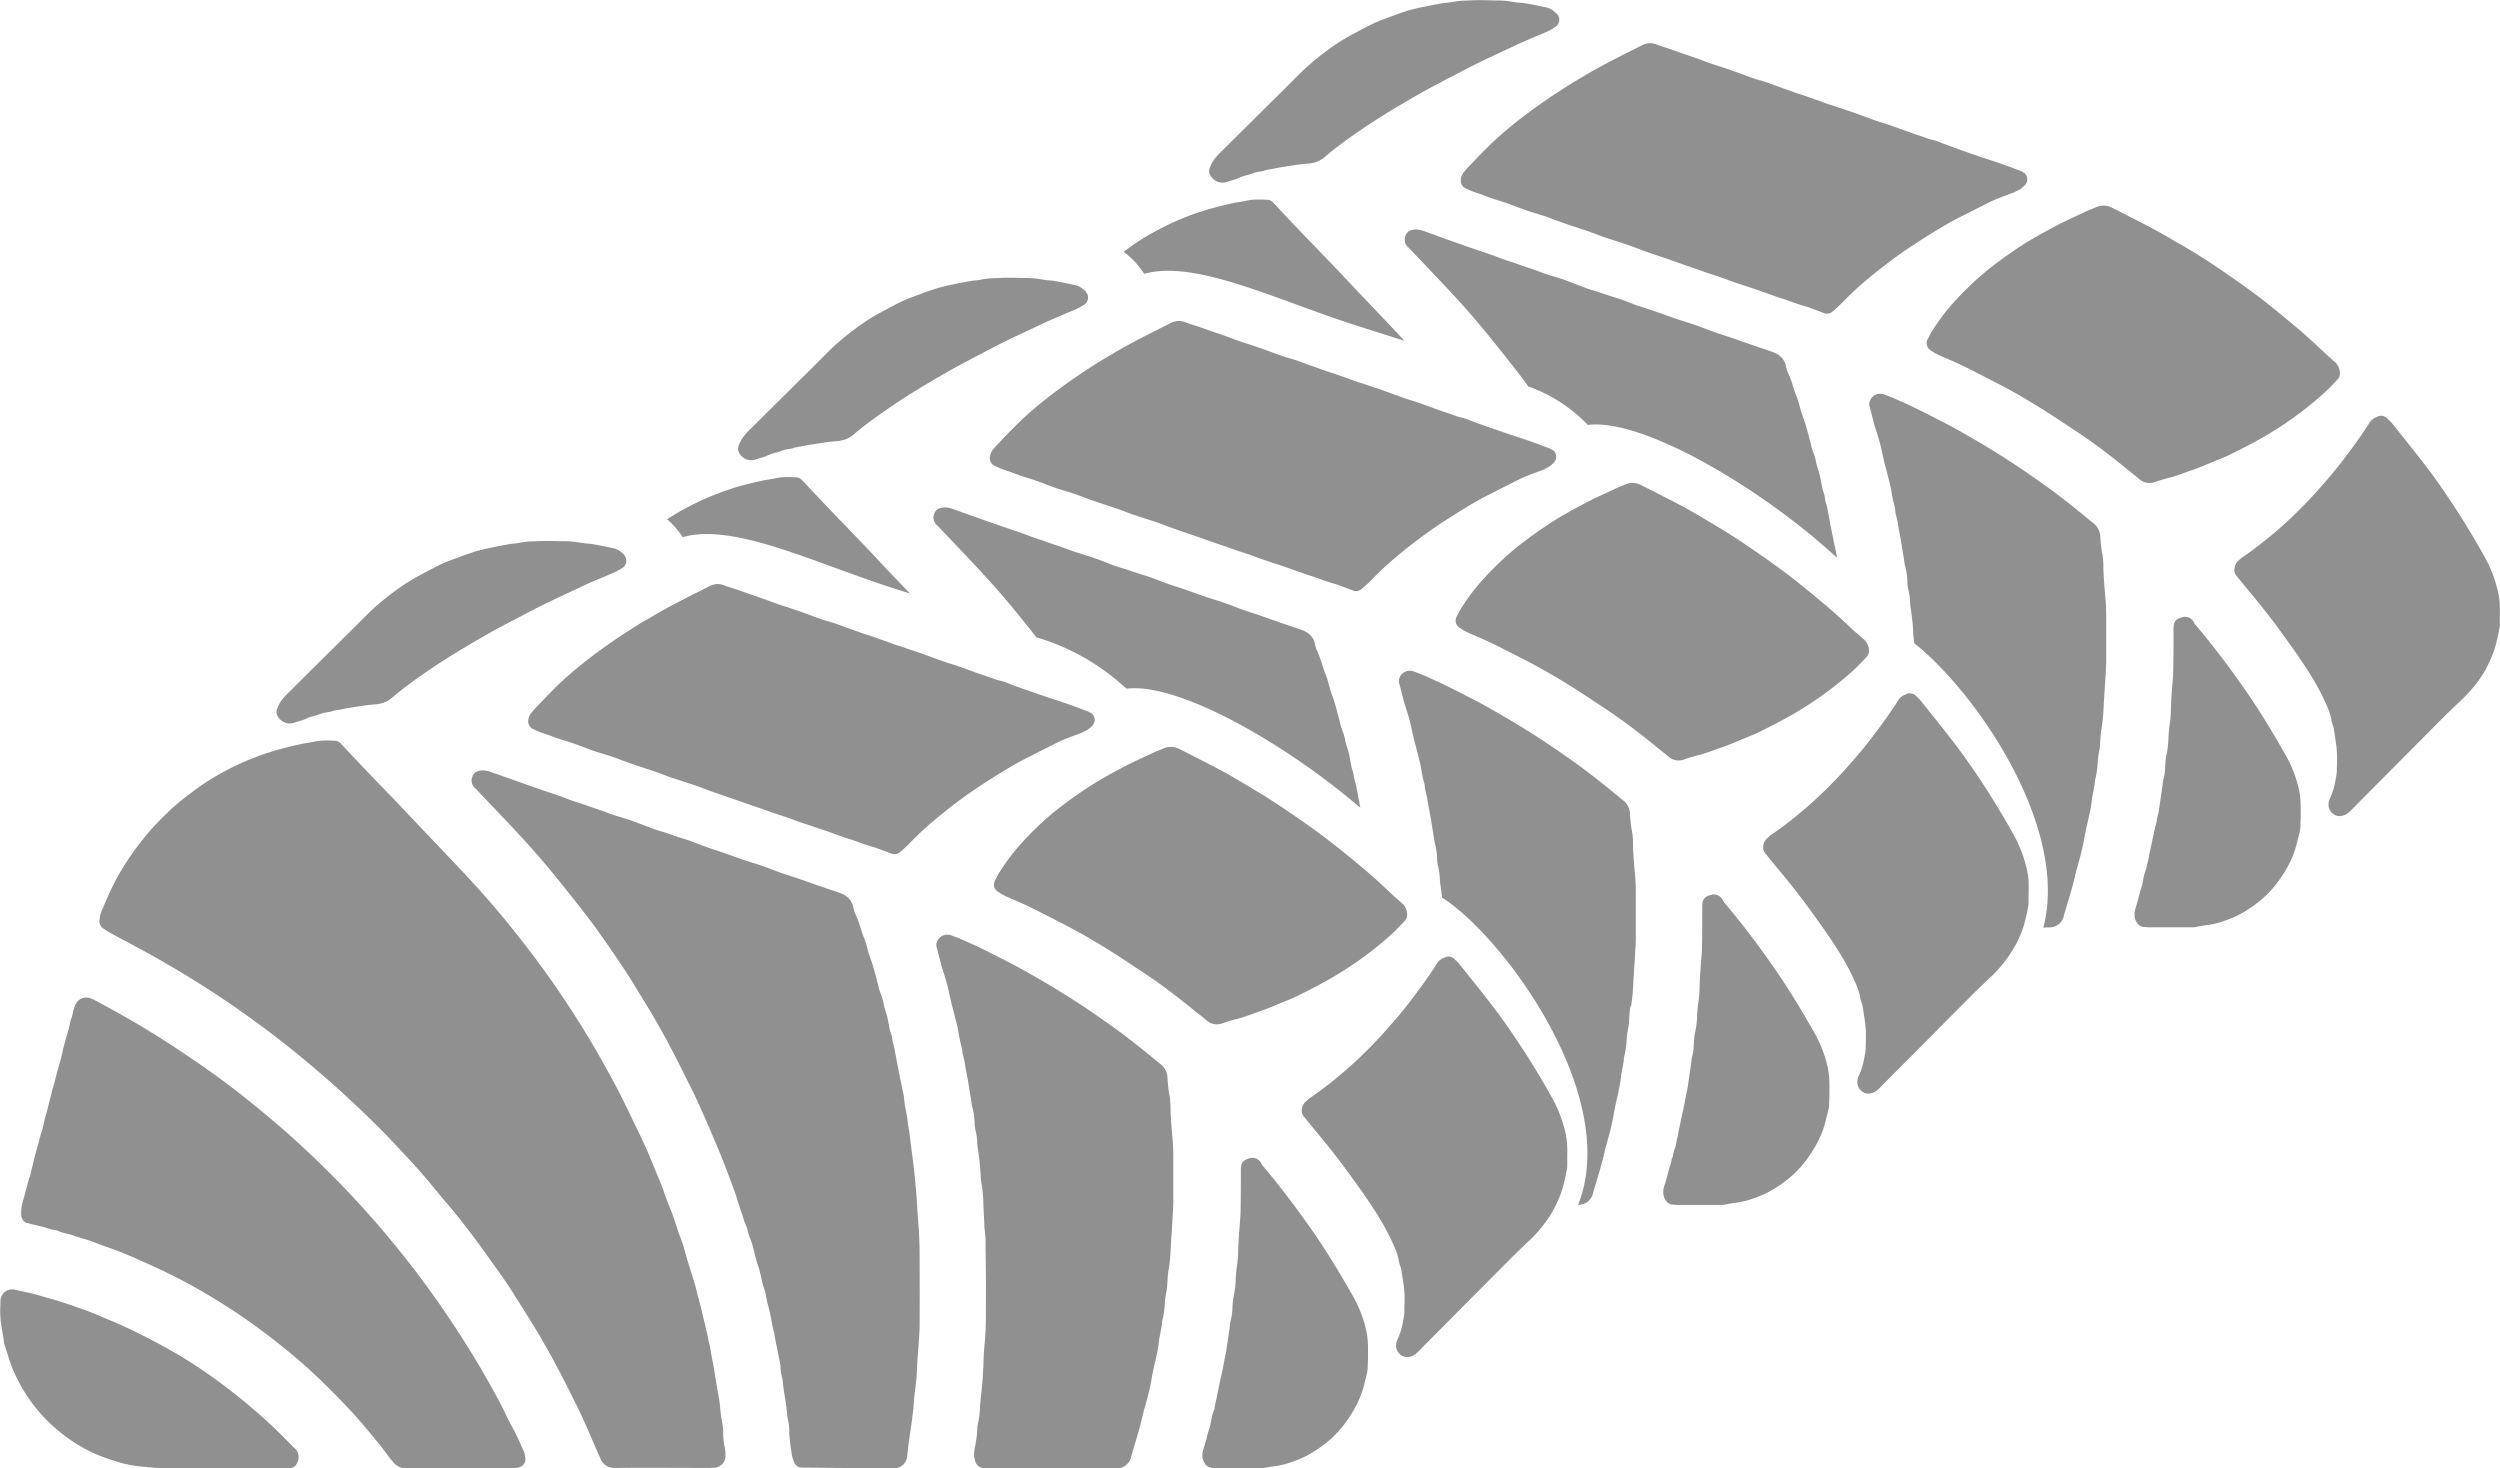 <svg id="Group_152" data-name="Group 152" xmlns="http://www.w3.org/2000/svg" xmlns:xlink="http://www.w3.org/1999/xlink" width="90.827" height="53.345" viewBox="0 0 90.827 53.345">
  <defs>
    <clipPath id="clip-path">
      <rect id="Rectangle_329" data-name="Rectangle 329" width="90.827" height="53.345" fill="#909091"/>
    </clipPath>
  </defs>
  <g id="Group_151" data-name="Group 151" clip-path="url(#clip-path)">
    <path id="Path_242" data-name="Path 242" d="M74.314,33.694h.034l.118,0a.543.543,0,0,0,.336-.123.561.561,0,0,0,.18-.295l0-.013c.031-.11.068-.235.106-.36.018-.059.035-.117.075-.249l.027-.092c.041-.14.083-.28.123-.436s.065-.26.092-.37l.045-.193h0l.023-.065.048-.18c.043-.152.085-.3.12-.463.041-.177.073-.347.105-.517.008-.044.015-.079.043-.219l.009-.035.029-.131c.008-.038.016-.07.051-.22.026-.113.052-.233.077-.369s.042-.263.053-.385v0l0,0,.011-.051.017-.089c.023-.121.046-.241.062-.336l.012-.107,0-.036a3.127,3.127,0,0,0,.1-.653,2.773,2.773,0,0,1,.07-.493l.017-.15v-.017c0-.041.007-.113.012-.185a3.51,3.51,0,0,1,.036-.371c.027-.149.044-.288.056-.42.011-.117.019-.259.027-.4.008-.165.02-.356.032-.546.008-.123.016-.243.025-.4l.01-.152c.01-.18.022-.36.024-.562,0-.241,0-.483,0-.725s0-.484,0-.725v-.024c0-.261,0-.523-.024-.767l-.01-.113c-.031-.363-.062-.726-.068-1.062,0-.085,0-.167-.009-.232v-.008a2.029,2.029,0,0,0-.031-.24c-.019-.1-.034-.2-.045-.3s-.019-.207-.024-.307a.671.671,0,0,0-.077-.29h0a.685.685,0,0,0-.191-.223c-.116-.089-.223-.179-.331-.268l-.081-.067-.017-.014c-.3-.248-.6-.479-.889-.7s-.608-.443-.933-.669c-.283-.2-.569-.389-.858-.575s-.591-.375-.881-.548c-.158-.093-.321-.19-.5-.292-.159-.092-.326-.186-.5-.285-.233-.129-.479-.254-.725-.38l-.141-.072-.343-.174c-.117-.058-.233-.115-.348-.17-.133-.064-.241-.114-.332-.155l-.331-.147h0c-.053-.024-.118-.05-.189-.077l-.184-.068a.409.409,0,0,0-.276-.007v0a.4.4,0,0,0-.239.218.307.307,0,0,0-.016.227l.191.736.031.085c.029.1.012.038.046.149.041.136.084.272.12.413.029.111.059.253.09.393l.042.19.017.058h0l0,.005,0,.013h0l.022.079.007.025.095.368c.038.152,0,0,.022.085l.047.189c.018.073.036.147.048.21l.024.138a4.222,4.222,0,0,0,.124.558l.005.087,0,.038a.8.8,0,0,0,.043.184l0,.01a1.316,1.316,0,0,1,.051.242l.017.105c.015.089.03.165.045.243.019.1.039.195.05.264.024.145.06.381.1.616l.041.271.009.041.008.029a2.277,2.277,0,0,1,.076.546l0,.029a1.013,1.013,0,0,0,.025.209,2.148,2.148,0,0,1,.051.254,2.592,2.592,0,0,1,.022.263v0a1.694,1.694,0,0,0,.024.206l.012.085.016.123c.018.143.036.288.044.382.006.063.01.143.015.223a3.886,3.886,0,0,0,.039.43l0,.024c2.18,1.711,5.655,6.649,4.69,10.337Zm4.87-24.829c-.263-.158-.527-.315-.782-.456-.272-.15-.58-.307-.887-.464l-.336-.173-.228-.114-.213-.109a.709.709,0,0,0-.3-.079.627.627,0,0,0-.3.066h0l-.114.046-.147.059-.237.111c-.294.135-.589.271-.868.415-.257.133-.516.273-.783.425s-.515.306-.764.475c-.289.195-.565.392-.821.591a10.066,10.066,0,0,0-.776.664,10.835,10.835,0,0,0-.768.8,7.515,7.515,0,0,0-.667.909c-.045.074-.078.139-.113.205l-.047.088a.306.306,0,0,0,.09.392l.17.11.172.087v0l.157.067c.226.1.454.195.672.3.273.133.513.256.752.38.147.076.293.151.445.228.289.146.566.3.836.452h0c.279.16.551.325.819.491.333.207.653.42.974.632l.244.162q.5.327.964.676c.317.235.626.478.928.726.089.073.14.113.191.154l.017.013c.083.065.167.132.259.212a.558.558,0,0,0,.529.119l.095-.031.03-.011c.15-.05.311-.094.47-.137h.006c.193-.052.38-.12.567-.188.081-.03.162-.059.261-.093.176-.06.344-.131.512-.2l.193-.081.177-.073c.154-.062.309-.122.463-.2l.02-.01h0c.384-.192.769-.383,1.169-.614q.534-.307,1.022-.651t.955-.742h0c.131-.111.257-.226.382-.346s.248-.249.36-.375a.307.307,0,0,0,.074-.237.542.542,0,0,0-.217-.416h0l-.223-.2c-.089-.081-.179-.163-.312-.29-.3-.285-.62-.565-.948-.841s-.665-.548-.979-.8c-.194-.153-.409-.314-.639-.481s-.442-.317-.649-.46c-.24-.167-.485-.336-.749-.509s-.514-.331-.775-.485h0c-.162-.1-.25-.148-.333-.2M41.562,9.95c1.785-.508,4.548.823,7.363,1.761.461.154,1.216.387,2.1.673q-.182-.2-.363-.391c-.261-.28-.532-.562-.8-.844s-.574-.6-.863-.909c-.2-.213-.4-.428-.611-.645s-.42-.438-.636-.662c-.2-.2-.391-.406-.6-.622s-.413-.438-.621-.658l-.277-.295a.3.3,0,0,0-.206-.1c-.118-.007-.239-.012-.367-.009a2.038,2.038,0,0,0-.394.042c-.09.019-.167.032-.244.045-.1.015-.19.031-.29.054-.183.041-.368.084-.555.133s-.375.1-.56.165l-.013,0c-.2.066-.392.136-.583.212-.206.082-.4.167-.586.256-.227.111-.457.232-.7.368a7.7,7.7,0,0,0-.67.431c-.089.064-.177.128-.264.193a3,3,0,0,1,.742.793m47.756,8.7c-.2-.307-.4-.609-.6-.9s-.418-.591-.64-.878c-.306-.4-.609-.776-.913-1.155l-.28-.351-.02-.023-.111-.108-.036-.034a.307.307,0,0,0-.366-.044h0a.529.529,0,0,0-.3.261c-.155.241-.313.471-.472.693s-.332.452-.506.678q-.227.294-.474.582c-.157.184-.327.376-.5.57q-.4.438-.819.838t-.88.775c-.157.128-.316.254-.477.375s-.319.234-.493.352l-.157.143a.492.492,0,0,0-.1.292.3.3,0,0,0,.068.2l.136.167c.111.138.224.278.316.387q.306.365.606.746c.2.251.391.506.578.763.135.188.268.371.391.546.135.19.263.375.381.55.148.221.29.444.423.669s.251.448.364.691l.007.016c.057.123.113.245.158.364a1.832,1.832,0,0,1,.1.363l0,.014.041.144.012.036.029.085.05.333c.021.142.038.256.048.33a4.6,4.6,0,0,1,.015.779l0,.087a1.527,1.527,0,0,1-.017.2h0l-.021.108a2.68,2.68,0,0,1-.2.7.552.552,0,0,0-.063.216.413.413,0,0,0,.119.323.385.385,0,0,0,.359.118.549.549,0,0,0,.263-.132l.06-.056.055-.053.268-.273.745-.75q1.145-1.153,2.292-2.305c.114-.114.231-.228.35-.342l.358-.34c.1-.1.2-.2.3-.314s.186-.224.27-.338a3.694,3.694,0,0,0,.3-.479,5.231,5.231,0,0,0,.228-.5,3.146,3.146,0,0,0,.133-.432l.005-.025.015-.056c.024-.092.04-.176.056-.26l.023-.114a.741.741,0,0,0,.022-.165c0-.06,0-.128,0-.2,0-.2.009-.4-.005-.6a2.81,2.81,0,0,0-.046-.337c-.02-.105-.047-.214-.079-.324-.048-.166-.1-.328-.167-.484a4.357,4.357,0,0,0-.221-.47c-.15-.276-.312-.556-.48-.84h0q-.243-.406-.507-.821M65.447,3.44l-.16-.051c-.241-.085-.433-.154-.625-.223l-.155-.056-.113-.042c-.08-.03-.162-.06-.212-.077l-.216-.067-.015,0c-.083-.025-.166-.052-.256-.082-.124-.044-.288-.1-.453-.166l-.282-.1-.185-.065-.185-.062-.2-.064c-.083-.026-.166-.053-.268-.089-.073-.025-.157-.057-.241-.089s-.155-.059-.22-.081c-.111-.04-.225-.078-.341-.118l-.234-.08-.179-.064c-.069-.025-.139-.05-.247-.087l-.184-.06c-.1-.031-.2-.062-.291-.1a.62.62,0,0,0-.273-.046.665.665,0,0,0-.254.073l-.564.283c-.189.1-.377.191-.563.288s-.391.207-.574.31-.364.208-.561.326l-.016.01c-.232.138-.448.273-.647.4-.222.143-.437.286-.643.43-.342.239-.68.486-1.012.749s-.65.537-.956.832c-.2.2-.4.4-.587.6l-.256.266-.115.14a.6.6,0,0,0-.092.241.306.306,0,0,0,.179.324,2.889,2.889,0,0,0,.454.181c.083.028.165.056.248.091l.152.058.016.005.129.044.21.066c.1.031.2.063.3.1.12.042.226.082.333.123.144.053.288.107.408.148.1.033.22.07.343.107.15.046.3.091.458.152.21.08.417.154.624.226.185.063.4.135.624.207.117.039.227.078.336.119l.048.017.153.058c.089.034.18.068.283.1s.234.077.37.121c.156.049.312.1.441.145.092.032.218.08.343.127s.277.105.442.16l.454.154c.19.065.347.12.453.158.193.07.334.118.476.167.166.056.333.113.478.166s.276.1.408.138c.186.062.374.123.539.188v0c.089.036.208.075.326.114l.05.017.3.1c.141.047.282.093.462.155.11.038.2.073.3.107.164.06.328.121.519.179.107.032.225.075.345.118.148.053.3.107.448.15.174.049.338.111.506.176l.244.093a.307.307,0,0,0,.3-.056l.056-.047.143-.125.017-.017c.089-.087.144-.142.2-.2l.124-.125c.239-.238.493-.465.757-.686s.535-.432.811-.64c.2-.149.4-.293.61-.435s.429-.284.633-.413c.22-.139.44-.277.652-.4h0c.218-.129.438-.251.66-.361.109-.053.268-.135.425-.215.075-.039.144-.075.36-.181l.022-.013.047-.023c.141-.071.283-.142.438-.207s.3-.118.452-.174l.188-.069.2-.1a1.048,1.048,0,0,0,.2-.166.306.306,0,0,0-.014-.433l-.118-.07-.206-.079c-.152-.058-.293-.112-.45-.167s-.324-.111-.5-.17l-.31-.1-.433-.149L71.1,5.4c-.083-.029-.181-.067-.279-.1l-.2-.075-.1-.04a1.831,1.831,0,0,0-.347-.112,1.574,1.574,0,0,1-.241-.077c-.058-.023-.118-.045-.195-.069-.174-.053-.362-.123-.549-.191l-.243-.088-.018-.006-.078-.028c-.093-.033-.187-.068-.251-.088-.038-.013-.115-.036-.193-.06s-.154-.047-.249-.08c-.157-.056-.264-.1-.371-.135-.135-.05-.269-.1-.39-.142-.176-.063-.384-.131-.591-.2l-.2-.068-.126-.04c-.07-.022-.142-.044-.2-.066-.126-.052-.23-.087-.334-.123s-.185-.063-.242-.085h0c-.078-.029-.167-.057-.254-.085M56.555.494,56.4.364a.625.625,0,0,0-.22-.094c-.131-.028-.255-.054-.369-.077s-.243-.048-.372-.07C55.357.11,55.287.1,55.217.1a1.76,1.76,0,0,1-.193-.024l-.014,0a3.324,3.324,0,0,0-.636-.06h-.039c-.149,0-.3-.009-.457-.01s-.317,0-.47.009l-.129.006a2.674,2.674,0,0,0-.557.062L52.555.1c-.056.005-.114.011-.194.025-.171.031-.29.053-.382.072L51.6.272c-.08.017-.155.036-.23.055l-.124.031-.1.027-.109.038c-.152.052-.3.1-.429.15l-.022.01-.119.043c-.185.068-.37.135-.549.218s-.377.189-.562.288l-.191.1a7.4,7.4,0,0,0-.809.5c-.257.182-.5.376-.74.578-.2.173-.389.359-.575.545l-.08.081c-.385.386-.776.772-1.166,1.157l-.55.545-.93.924a1.85,1.85,0,0,0-.21.243,1.181,1.181,0,0,0-.16.317.3.3,0,0,0,.041.272.529.529,0,0,0,.255.21A.49.49,0,0,0,44.6,6.6l.127-.038a1.416,1.416,0,0,0,.288-.1l.125-.054.114-.033a2.085,2.085,0,0,0,.264-.078.9.9,0,0,1,.265-.065h0l.131-.024.068-.029.009,0,.177-.036.023,0,.179-.034.115-.023.27-.043c.255-.041.511-.081.783-.1a1.127,1.127,0,0,0,.319-.073,1,1,0,0,0,.282-.174c.193-.167.394-.324.6-.477s.411-.3.634-.451.434-.3.656-.436c.24-.153.462-.289.673-.416.173-.1.355-.211.548-.324.178-.1.362-.208.551-.312.295-.163.611-.328.928-.492.135-.07-.136.07.26-.136l.049-.026c.213-.112.427-.224.665-.338.3-.148.563-.269.823-.391l.271-.127h0l.122-.057c.142-.068.285-.135.42-.193.163-.072.3-.127.427-.183.158-.066.317-.133.442-.187a1.812,1.812,0,0,0,.2-.108L56.49.984a.305.305,0,0,0,.122-.415ZM77.863,31.979a2.111,2.111,0,0,1-.06.256c-.043.124-.077.263-.113.4-.028.107-.055.214-.1.338l0,.016a.744.744,0,0,0-.041.229.525.525,0,0,0,.117.344.3.3,0,0,0,.21.116l.031,0,.13.011v0H79.6a.807.807,0,0,0,.223-.019c.095-.022.2-.038.315-.055a2.909,2.909,0,0,0,.527-.11c.124-.04.247-.082.367-.13a3.27,3.27,0,0,0,.369-.171,4.631,4.631,0,0,0,.7-.473,3.79,3.79,0,0,0,.6-.617,4.727,4.727,0,0,0,.482-.761,3.62,3.62,0,0,0,.3-.869l.008-.026.022-.081.016-.072a1.331,1.331,0,0,0,.046-.264c0-.113.009-.234.011-.36s0-.235,0-.354a3.336,3.336,0,0,0-.023-.394,2.976,2.976,0,0,0-.076-.4,4.72,4.72,0,0,0-.19-.57,4.456,4.456,0,0,0-.264-.54c-.094-.166-.2-.349-.356-.616-.121-.206-.243-.411-.368-.613q-.243-.392-.493-.767c-.17-.254-.343-.5-.518-.748q-.372-.521-.767-1.031t-.81-1l0-.006a.356.356,0,0,0-.455-.211c-.306.08-.3.266-.3.445v.051c0,.143,0,.288,0,.432,0,.333-.005.665-.009,1,0,.069-.007.164-.014.258l-.023.3c-.013.165-.026.33-.037.529,0,.083-.008.185-.012.286a4.657,4.657,0,0,1-.044.6c-.026.163-.037.316-.047.469l0,.06a3.354,3.354,0,0,1-.066.546,1.67,1.67,0,0,0-.036.206l-.014.183,0,.042a2.113,2.113,0,0,1-.067.488l-.006.02-.023.146,0,.037-.009.06c-.041.28-.081.561-.135.924l-.019.065-.033.158-.03.156L78.309,30l-.02.1c-.048.227-.1.452-.146.678h0l-.064.3,0,.022-.022.1c-.018.081,0,.015-.019.081L78,31.42l-.015.09v.025h0a1.978,1.978,0,0,0-.124.445M66.355,18.347h0Zm1.1,4.66c-.089-.081-.179-.163-.312-.29-.3-.285-.62-.565-.949-.841s-.665-.548-.979-.8c-.194-.152-.409-.314-.638-.481s-.442-.317-.649-.46c-.24-.167-.486-.335-.75-.51s-.513-.331-.774-.485c-.162-.1-.249-.147-.332-.2-.264-.158-.527-.315-.783-.456-.272-.15-.579-.307-.887-.464l-.336-.173-.228-.114-.213-.107a.7.7,0,0,0-.3-.08.619.619,0,0,0-.3.066h0l-.114.046-.147.06-.237.111c-.295.135-.59.271-.869.415-.256.133-.515.273-.782.425s-.515.306-.764.476c-.288.195-.564.392-.82.591a9.975,9.975,0,0,0-.776.664,10.743,10.743,0,0,0-.768.8,7.419,7.419,0,0,0-.667.909c-.045.074-.079.139-.114.205l-.046.088a.305.305,0,0,0,.09.393l.169.11.173.087v0l.157.067c.226.1.453.2.672.3.273.133.513.256.753.379l.445.228c.29.146.567.3.836.452h0v0c.28.16.553.324.82.491.332.207.653.42.974.632l.244.162q.5.328.964.677c.317.235.626.479.928.726.089.073.139.114.191.154l.018.013c.083.065.166.133.259.212a.56.56,0,0,0,.529.121l.094-.032.031-.011c.15-.05.311-.094.47-.137l.006,0c.193-.052.38-.12.567-.188.082-.029.163-.058.262-.092.175-.06.344-.132.512-.2l.193-.082.177-.072c.154-.061.308-.123.463-.2l.02-.01h0c.384-.192.769-.384,1.17-.614q.533-.308,1.021-.652c.323-.227.643-.474.955-.742h0c.13-.11.258-.225.381-.346s.248-.249.36-.375a.306.306,0,0,0,.075-.237.54.54,0,0,0-.218-.415h0l-.222-.2M42.4,21.2l-.076-.028c-.079-.029-.149-.056-.219-.083-.181-.07-.362-.14-.549-.193-.115-.033-.242-.077-.369-.122l-.015,0c-.131-.047-.261-.092-.407-.133a5.325,5.325,0,0,1-.512-.181c-.085-.033-.169-.066-.246-.094l-.123-.044c-.092-.035-.182-.068-.247-.09l-.292-.091c-.167-.052-.334-.1-.487-.161-.186-.068-.341-.122-.5-.175-.139-.047-.278-.094-.395-.138-.1-.035-.185-.063-.271-.092l-.141-.046c-.066-.022-.145-.053-.223-.084s-.132-.051-.215-.08l-.425-.145-.363-.123c-.136-.047-.406-.142-.675-.238l-.488-.174c-.145-.052-.288-.1-.531-.188a1.032,1.032,0,0,0-.2-.053.608.608,0,0,0-.289.019.309.309,0,0,0-.2.2.374.374,0,0,0,.121.438l.007.007.427.449c.22.232.44.464.522.551.282.295.566.6.849.909s.558.626.814.933q.326.394.629.773c.109.135.224.28.342.43a8.23,8.23,0,0,1,3.27,1.867c1.9-.239,5.832,2.034,8.5,4.329l-.01-.048c-.041-.212-.066-.346-.09-.479l-.054-.293-.027-.09v0l-.018-.063h0l-.027-.105v0l-.031-.192-.064-.2-.007-.029,0-.027h0c-.018-.082-.029-.139-.039-.195a2.827,2.827,0,0,0-.125-.505,1.781,1.781,0,0,1-.058-.222,1.7,1.7,0,0,0-.111-.38,1.635,1.635,0,0,1-.08-.273c-.009-.041-.019-.082-.04-.158l-.044-.165c-.036-.137-.072-.273-.106-.384s-.063-.2-.1-.291c-.026-.075-.051-.15-.075-.224l0-.012-.044-.157a2.6,2.6,0,0,0-.111-.352c-.047-.114-.084-.231-.121-.348a4.018,4.018,0,0,0-.169-.463h0l-.06-.143-.032-.118a.624.624,0,0,0-.183-.365.783.783,0,0,0-.287-.174c-.155-.057-.334-.117-.512-.177l-.26-.088-.268-.095-.441-.154L45.6,22.3l-.178-.057c-.073-.023-.146-.046-.264-.089s-.22-.08-.307-.114c-.144-.055-.29-.11-.412-.152s-.242-.079-.37-.119c-.151-.047-.3-.094-.436-.143-.154-.056-.31-.112-.479-.172-.154-.053-.314-.108-.488-.163h0c-.092-.029-.178-.061-.265-.093m-2.13-8.256c-.233.138-.449.272-.647.4q-.333.216-.643.43c-.342.238-.68.486-1.012.749s-.649.537-.956.832c-.2.2-.4.4-.587.6-.088.093-.175.184-.256.267l-.115.14a.586.586,0,0,0-.092.241.305.305,0,0,0,.179.324,2.932,2.932,0,0,0,.454.182c.082.028.165.055.248.089l.152.058.015.005.13.044.209.065c.1.031.2.062.3.1.121.042.227.082.334.123.144.053.288.108.408.149.1.032.219.07.343.108.15.045.3.09.458.151.209.081.417.155.624.226.185.064.4.135.624.207.116.038.227.078.336.119l.047.017.153.058c.09.035.18.069.284.1s.234.077.37.121c.156.051.311.1.44.145.092.032.218.08.343.127s.278.1.442.159l.454.155c.189.065.347.119.452.157.194.07.335.118.476.167.167.056.333.113.479.165s.276.1.408.139c.188.061.375.122.539.188h0c.089.035.208.074.326.114l.05.017.3.1c.14.046.281.092.461.155.11.038.2.072.3.107.164.06.329.121.519.179.108.032.227.075.345.118.148.053.3.108.448.15.175.049.338.112.506.176.1.037.193.075.245.093a.307.307,0,0,0,.3-.055l.056-.048.143-.125.017-.017c.089-.087.144-.141.2-.2L50,20.89c.24-.238.494-.465.758-.686s.535-.432.81-.64q.3-.224.61-.435c.22-.149.43-.285.633-.413.222-.139.44-.277.653-.4h0c.218-.128.438-.251.661-.36.109-.054.268-.135.425-.216.073-.038.144-.074.359-.181l.022-.013.047-.024c.142-.07.283-.142.438-.207s.3-.119.452-.174l.187-.069.2-.1a1.069,1.069,0,0,0,.2-.167.307.307,0,0,0-.013-.433l-.117-.069-.206-.079c-.152-.058-.294-.112-.45-.167s-.323-.111-.5-.17l-.309-.1-.434-.149-.433-.149c-.083-.029-.182-.066-.279-.1l-.2-.075-.105-.04a1.774,1.774,0,0,0-.346-.111,1.483,1.483,0,0,1-.241-.078c-.059-.022-.118-.045-.195-.068-.175-.054-.363-.123-.549-.191l-.243-.088-.018-.006L51.73,14.7c-.093-.034-.187-.068-.251-.089-.039-.013-.115-.036-.193-.059s-.155-.048-.249-.08c-.157-.056-.264-.1-.372-.135-.135-.05-.268-.1-.39-.143-.177-.063-.384-.131-.591-.2l-.2-.068-.126-.04c-.071-.022-.143-.044-.2-.065-.126-.052-.23-.088-.334-.124s-.185-.063-.242-.085h0c-.078-.03-.166-.058-.254-.085l-.16-.051c-.241-.084-.433-.153-.625-.222l-.156-.056-.112-.041c-.082-.03-.162-.06-.213-.078l-.216-.067-.015,0c-.083-.025-.167-.051-.256-.082-.124-.044-.289-.1-.453-.164l-.283-.1c-.04-.015-.1-.037-.185-.065l-.184-.063-.2-.064c-.083-.026-.166-.053-.268-.089-.072-.025-.157-.057-.241-.089l-.22-.081c-.111-.039-.225-.079-.34-.117l-.235-.08-.178-.064c-.07-.025-.139-.051-.248-.087l-.184-.06c-.1-.031-.2-.063-.292-.1a.616.616,0,0,0-.272-.045.658.658,0,0,0-.253.072l-.564.283c-.19.1-.378.191-.563.288s-.39.206-.573.309-.364.208-.561.326ZM73.221,34.351a5.4,5.4,0,0,0,.228-.5,3.185,3.185,0,0,0,.133-.432l.005-.025.015-.056c.024-.093.04-.176.056-.261l.022-.113A.71.71,0,0,0,73.7,32.8c0-.06,0-.128,0-.2,0-.2.009-.4,0-.6a3,3,0,0,0-.046-.337c-.02-.105-.047-.214-.079-.322-.049-.167-.1-.329-.167-.486a4.261,4.261,0,0,0-.22-.47q-.227-.415-.481-.84h0q-.241-.406-.506-.821c-.2-.308-.395-.61-.6-.9s-.418-.591-.64-.878c-.306-.4-.609-.776-.913-1.155l-.28-.351-.021-.023-.11-.109-.036-.034a.306.306,0,0,0-.366-.044h0a.529.529,0,0,0-.3.26c-.156.242-.313.472-.473.694s-.331.452-.505.678c-.152.2-.311.391-.474.582s-.328.376-.5.57q-.4.438-.819.838t-.881.775c-.157.129-.316.254-.476.375s-.319.234-.493.352l-.157.145a.486.486,0,0,0-.1.291.308.308,0,0,0,.068.2l.135.168c.112.137.225.277.316.386q.307.364.607.745t.578.764c.135.187.268.371.391.546.135.19.263.375.38.55.149.221.291.444.423.669s.251.449.365.691l.007.016c.057.123.113.245.158.364a1.825,1.825,0,0,1,.1.363l0,.014.042.144.012.036.029.085.051.333c.021.141.037.255.048.33a4.683,4.683,0,0,1,.014.779l0,.087a1.294,1.294,0,0,1-.017.2h0l-.022.108a2.7,2.7,0,0,1-.2.7.524.524,0,0,0-.063.215.413.413,0,0,0,.119.323.384.384,0,0,0,.358.118.537.537,0,0,0,.263-.132l.06-.055.054-.054.268-.273.745-.749q1.145-1.153,2.293-2.305c.113-.114.23-.228.35-.342s.234-.224.358-.34c.105-.1.205-.2.3-.314s.186-.223.27-.338a3.743,3.743,0,0,0,.3-.479M60.746,42.064a2.162,2.162,0,0,1-.06.256c-.043.124-.078.262-.113.4-.028.107-.055.214-.1.338l-.005.016a.757.757,0,0,0-.041.23.528.528,0,0,0,.117.344.3.3,0,0,0,.211.116l.031,0,.13.012v0h1.567a.83.83,0,0,0,.223-.019c.094-.022.2-.039.314-.055a2.926,2.926,0,0,0,.527-.11c.123-.04.246-.082.366-.13a3.279,3.279,0,0,0,.369-.172,4.582,4.582,0,0,0,.7-.472,3.826,3.826,0,0,0,.6-.617,4.753,4.753,0,0,0,.481-.761,3.6,3.6,0,0,0,.3-.868l.007-.026.023-.081.016-.072a1.342,1.342,0,0,0,.045-.264c0-.113.009-.234.011-.36s0-.236,0-.355a3.3,3.3,0,0,0-.023-.393,2.956,2.956,0,0,0-.076-.4,4.8,4.8,0,0,0-.191-.57,4.588,4.588,0,0,0-.263-.541c-.095-.165-.2-.348-.357-.615-.121-.206-.243-.412-.368-.614q-.242-.392-.493-.767t-.518-.748q-.372-.521-.767-1.031t-.81-1l0-.006a.356.356,0,0,0-.455-.211c-.306.08-.3.266-.3.445v.051c0,.144,0,.288,0,.433,0,.332-.005.665-.009,1,0,.07-.008.164-.015.258l-.024.3c-.012.166-.025.331-.037.53,0,.083-.007.186-.011.287a4.657,4.657,0,0,1-.045.6c-.026.162-.036.316-.047.469l0,.06a3.513,3.513,0,0,1-.067.546,1.459,1.459,0,0,0-.035.206l-.015.183,0,.042a2.026,2.026,0,0,1-.068.488l-.005.021-.023.146,0,.037-.009.06c-.041.28-.081.561-.135.924l-.019.065-.032.158-.03.156-.016.092-.02.1c-.047.227-.1.452-.145.678h0l-.063.3,0,.021-.021.1c-.018.081,0,.015-.02.081l-.031.143-.014.09v.025h0a1.991,1.991,0,0,0-.124.445m-1.508-5.5c.027-.149.044-.287.056-.42.01-.116.018-.259.026-.4.008-.164.021-.355.033-.545.007-.123.016-.243.025-.4l.009-.152c.011-.18.022-.36.025-.562,0-.241,0-.483,0-.726s0-.483,0-.724v-.024c0-.261,0-.523-.024-.767l-.01-.113c-.031-.363-.062-.726-.068-1.062,0-.085,0-.167-.009-.232v-.008a1.94,1.94,0,0,0-.031-.24q-.029-.153-.045-.3c-.011-.1-.019-.207-.023-.308a.68.68,0,0,0-.076-.29h0a.672.672,0,0,0-.192-.223c-.115-.089-.222-.179-.33-.268l-.082-.068-.017-.013c-.3-.249-.6-.479-.889-.7s-.608-.444-.933-.67q-.423-.295-.858-.576t-.881-.546c-.157-.094-.321-.19-.5-.292-.16-.092-.326-.187-.5-.286-.232-.129-.479-.255-.725-.381l-.14-.072-.344-.174-.348-.171c-.133-.063-.241-.114-.332-.155s-.2-.091-.331-.147h0c-.054-.023-.119-.05-.189-.077l-.184-.07a.414.414,0,0,0-.276-.006v0a.4.4,0,0,0-.24.218.306.306,0,0,0-.016.227l.191.737.031.084c.029.1.012.038.047.149.041.136.082.271.119.412.029.111.06.253.09.393l.041.19.017.058h0l0,.005,0,.013h0l.022.078.008.026.094.368c.039.152,0-.005.023.084l.047.189c.019.073.037.146.048.21l.024.139a4.254,4.254,0,0,0,.125.558l0,.087.006.037.043.184,0,.01a1.37,1.37,0,0,1,.051.243l.017.105c.016.089.03.166.046.243.019.1.038.195.05.265.024.145.06.381.1.616l.042.272.009.041.007.028a2.274,2.274,0,0,1,.077.547l0,.029a1.083,1.083,0,0,0,.027.208,2.3,2.3,0,0,1,.05.254,2.58,2.58,0,0,1,.022.263v0a1.614,1.614,0,0,0,.025.207l.012.084.015.123c.011.081.02.163.029.236,2.151,1.363,6.3,6.906,5.05,10.863-.029.094-.066.193-.109.295h.029a.55.55,0,0,0,.336-.122.57.57,0,0,0,.18-.295l0-.014c.032-.11.07-.235.107-.36.017-.059.035-.117.074-.25l.027-.092c.041-.14.083-.281.124-.437s.064-.26.091-.37l.046-.193h0l.022-.065.049-.18c.042-.152.085-.305.121-.463.041-.177.072-.347.1-.517l.042-.219.009-.035.029-.131c.008-.038.016-.07.051-.22.027-.113.052-.233.076-.369s.043-.263.053-.385v0l0,0L58.907,39l.017-.089c.023-.121.047-.242.063-.336l.01-.107,0-.036a3.1,3.1,0,0,0,.1-.653,3,3,0,0,1,.07-.493l.017-.151v-.016c0-.041.008-.113.012-.185a3.383,3.383,0,0,1,.036-.371M26.5,17.781c-.2.066-.391.136-.582.212s-.4.168-.586.257c-.227.11-.457.231-.694.368-.137.079-.273.162-.4.248a2.943,2.943,0,0,1,.563.649c1.785-.509,4.549.823,7.364,1.761.231.077.538.174.9.289l-.318-.331c-.285-.295-.574-.6-.863-.909-.2-.215-.4-.429-.611-.645s-.42-.437-.636-.662c-.2-.2-.392-.405-.6-.623s-.414-.437-.622-.658l-.276-.294a.306.306,0,0,0-.206-.1c-.118-.007-.239-.012-.367-.01a2.054,2.054,0,0,0-.394.043c-.09.02-.167.032-.245.045-.095.015-.19.031-.29.053-.184.041-.368.085-.556.133s-.375.1-.559.165Zm12.938-7.2-.159-.13a.61.61,0,0,0-.22-.093c-.131-.029-.255-.055-.368-.078s-.244-.047-.373-.07c-.077-.014-.147-.02-.217-.026a1.751,1.751,0,0,1-.194-.024l-.014,0a3.312,3.312,0,0,0-.636-.06h-.039c-.149,0-.3-.009-.457-.01s-.317,0-.469.009l-.13.006a2.7,2.7,0,0,0-.557.062l-.167.022c-.056,0-.114.01-.194.024-.171.031-.29.053-.382.071l-.376.078c-.08.017-.155.036-.23.055l-.124.031-.1.027-.109.037c-.152.052-.305.1-.429.15l-.023.01-.119.044c-.184.067-.37.135-.549.217s-.378.189-.562.288l-.19.1a7.069,7.069,0,0,0-.81.5c-.257.181-.5.375-.739.577-.2.173-.39.359-.575.546l-.08.08c-.386.387-.776.772-1.166,1.157l-.551.545-.93.924a1.719,1.719,0,0,0-.209.243,1.163,1.163,0,0,0-.161.316.308.308,0,0,0,.041.273.528.528,0,0,0,.255.21.492.492,0,0,0,.358-.011l.128-.038a1.434,1.434,0,0,0,.287-.1l.125-.053.114-.034a2.018,2.018,0,0,0,.264-.077.888.888,0,0,1,.265-.066h0l.131-.023.068-.029.009,0,.177-.036.024,0,.179-.035.115-.022.27-.043c.255-.04.511-.08.783-.1a1.116,1.116,0,0,0,.32-.074.966.966,0,0,0,.281-.173c.193-.167.394-.324.6-.476s.412-.3.635-.452.434-.295.655-.435c.24-.153.462-.289.673-.416.173-.1.354-.212.548-.324.178-.1.362-.208.551-.313.295-.162.612-.327.928-.492.135-.07-.136.07.26-.136l.048-.026c.214-.112.428-.224.664-.338.3-.147.564-.269.824-.39l.271-.127h0l.122-.057c.142-.068.285-.135.42-.193.163-.071.3-.127.428-.183.157-.066.315-.133.44-.187a2.1,2.1,0,0,0,.205-.108l.075-.043a.307.307,0,0,0,.123-.415ZM.193,46.921a.44.44,0,0,0-.178.338l0,.089v.026a3.851,3.851,0,0,0,.077,1.035c.02.126.041.252.054.354l0,.026h0l.005.022.012.042c.046.127.08.239.115.352a5.077,5.077,0,0,0,.166.488c.061.149.125.29.192.421s.141.27.221.4a5.458,5.458,0,0,0,.44.633,5.656,5.656,0,0,0,.527.57,6.21,6.21,0,0,0,.764.616,5.513,5.513,0,0,0,.863.481c.108.048.222.093.341.137s.233.082.345.116l.024.007a4.206,4.206,0,0,0,.9.2c.117.009.2.017.283.025.194.019.388.039.594.04,1.069,0,2.139,0,3.208,0h1.365a.306.306,0,0,0,.3-.225.428.428,0,0,0-.137-.524l-.012-.011q-.309-.321-.628-.631c-.213-.205-.432-.407-.66-.605s-.444-.381-.665-.56-.451-.356-.686-.531q-.392-.291-.789-.556t-.811-.51Q6.1,49,5.761,48.817t-.671-.347l-.068-.033c-.321-.157-.643-.315-.972-.448-.108-.043-.223-.093-.338-.142-.191-.082-.382-.164-.585-.237-.138-.049-.29-.1-.469-.166-.158-.054-.316-.107-.475-.158h0c-.143-.046-.307-.092-.469-.138-.1-.028-.2-.056-.312-.09-.2-.061-.41-.1-.615-.149l-.217-.046a.44.44,0,0,0-.376.059M22.671,20.143l-.159-.13a.6.6,0,0,0-.22-.093c-.131-.029-.255-.055-.37-.077s-.243-.048-.372-.07c-.077-.014-.147-.019-.218-.026a1.672,1.672,0,0,1-.193-.024l-.013,0a3.36,3.36,0,0,0-.636-.06h-.039c-.149,0-.3-.009-.458-.01s-.317,0-.469.008l-.13.006a2.642,2.642,0,0,0-.556.061l-.167.022a1.8,1.8,0,0,0-.194.024l-.382.071-.376.078c-.08.017-.155.036-.23.055l-.125.031-.1.027-.109.037c-.152.052-.305.1-.429.151l-.023.009-.119.044c-.185.067-.369.135-.55.218s-.377.189-.561.288l-.19.1a7.218,7.218,0,0,0-.81.5c-.256.182-.5.376-.74.578-.2.173-.389.36-.575.546l-.079.08c-.386.386-.777.772-1.167,1.157l-.55.545-.93.924a1.722,1.722,0,0,0-.21.243,1.168,1.168,0,0,0-.16.316.305.305,0,0,0,.041.273.531.531,0,0,0,.255.21.492.492,0,0,0,.358-.011l.127-.038a1.4,1.4,0,0,0,.288-.1l.125-.053.114-.034a1.98,1.98,0,0,0,.264-.077.935.935,0,0,1,.265-.066h0l.131-.023.068-.029.008,0,.178-.036.023,0,.179-.034.114-.023.27-.043c.255-.041.511-.08.782-.1a1.107,1.107,0,0,0,.319-.073.991.991,0,0,0,.282-.174c.193-.167.394-.324.6-.477s.411-.3.634-.452.435-.295.656-.435c.24-.153.462-.289.673-.416.173-.1.354-.212.548-.324.178-.1.361-.208.551-.313.294-.163.611-.327.928-.492l.259-.136.049-.025c.213-.112.427-.225.663-.338.3-.147.564-.269.824-.391l.271-.127h0l.122-.057c.142-.068.285-.135.42-.193.163-.071.3-.127.428-.183.158-.066.316-.133.442-.187a2.134,2.134,0,0,0,.2-.108l.075-.044a.305.305,0,0,0,.122-.414ZM51.023,47.632a1.218,1.218,0,0,1-.017.2h0l-.021.107a2.707,2.707,0,0,1-.2.7.511.511,0,0,0-.062.215.4.4,0,0,0,.118.323.384.384,0,0,0,.359.119.541.541,0,0,0,.263-.132l.06-.056.054-.053.268-.273.745-.75q1.145-1.153,2.292-2.305c.114-.114.231-.228.35-.343s.234-.224.357-.339c.1-.1.205-.2.3-.315s.186-.222.27-.338a3.629,3.629,0,0,0,.3-.478,5.33,5.33,0,0,0,.228-.5h0a3.372,3.372,0,0,0,.132-.432l.005-.025.015-.056c.024-.092.04-.176.055-.26l.023-.114a.752.752,0,0,0,.022-.165c0-.06,0-.128,0-.2,0-.2.008-.4-.006-.6a3.193,3.193,0,0,0-.045-.337c-.021-.105-.048-.215-.08-.324q-.072-.25-.166-.486a4.226,4.226,0,0,0-.221-.469c-.15-.276-.312-.556-.48-.839v0h0c-.161-.271-.331-.544-.507-.82-.2-.308-.4-.61-.6-.9s-.418-.591-.64-.879c-.305-.4-.609-.776-.912-1.155l-.28-.35-.021-.024-.11-.108-.036-.033a.305.305,0,0,0-.365-.044h0a.527.527,0,0,0-.295.261q-.234.361-.473.693c-.162.227-.332.452-.506.678q-.228.3-.474.583c-.157.184-.327.375-.5.569q-.4.439-.819.838t-.88.776q-.236.193-.477.375c-.155.116-.319.234-.493.352l-.158.144a.486.486,0,0,0-.1.292.3.3,0,0,0,.068.2l.136.168c.111.137.225.277.316.387q.306.365.606.745c.2.252.391.507.578.764.136.186.268.37.392.545.135.191.263.375.38.551.148.221.291.444.423.669s.251.447.364.691l.008.015c.056.123.113.246.157.365a1.837,1.837,0,0,1,.1.362l0,.015.041.143.013.037.029.084.051.334c.021.14.039.255.048.33a4.587,4.587,0,0,1,.015.778ZM3.335,36.289A.45.45,0,0,0,3,36.264a.441.441,0,0,0-.256.224h0l-.017.037-.007.018-.042.119-.029.125-.006.036-.038.147a.688.688,0,0,0-.06.2l-.019.093L2.5,37.37l-.063.22c-.038.131-.077.263-.111.392-.029.11-.044.179-.059.25l0,.012c-.024.108-.048.217-.078.314-.041.13-.078.26-.113.389s-.067.261-.1.4l-.014.045-.021.066-.066.241,0,.019-.056.2h0c-.007.026-.026.1-.045.182l-.019.077-.027.113-.028.095-.042.149c-.033.135-.054.227-.075.316-.034.143-.027.116-.045.194l-.024.065-.036.121-.034.121-.052.2-.054.191c-.031.111-.063.222-.1.379s-.067.27-.091.372l-.053.23h0l-.031.075-.05.168-.058.224c-.037.14-.074.28-.127.467a1.491,1.491,0,0,0-.05.249,1.091,1.091,0,0,0,0,.284.308.308,0,0,0,.205.246L1,44.428l.111.038c.068.017.131.032.195.046.124.029.248.058.356.091h0l.053.017.025.007a1.423,1.423,0,0,0,.321.073,1.746,1.746,0,0,0,.384.124,1.788,1.788,0,0,1,.216.061c.1.039.205.068.309.1.07.02.14.04.2.058.093.032.2.071.3.109l.181.068.249.089c.165.059.329.117.48.177l.317.131c.114.047.219.092.312.135l.017.007.143.065c.262.118.524.235.794.365.19.092.38.186.566.282s.367.193.555.3l.022.011q.516.293,1.037.621t1.021.688q.38.272.715.531.359.278.694.558t.647.561q.309.28.62.587c.251.247.5.5.744.757s.477.518.7.785l.184.222c.208.251.417.5.607.765.052.072.1.135.157.2h0l.051.06a.614.614,0,0,0,.22.175.589.589,0,0,0,.291.054h.069l.048,0h3.551l.026,0h.176l.134-.023v0l.043-.01a.305.305,0,0,0,.243-.358l-.007-.043a.591.591,0,0,0-.046-.184h0c-.036-.078-.073-.162-.145-.321-.056-.123-.108-.234-.152-.324s-.114-.221-.177-.336-.138-.256-.2-.4c-.106-.221-.226-.45-.353-.684-.141-.257-.257-.461-.372-.662q-.334-.584-.709-1.178c-.238-.381-.49-.764-.751-1.148q-.37-.545-.749-1.058-.39-.528-.788-1.027c-.232-.291-.472-.582-.715-.87s-.482-.557-.743-.846c-.311-.344-.624-.674-.937-.994s-.645-.644-.973-.955q-.432-.411-.858-.786t-.883-.752c-.373-.309-.754-.613-1.147-.912l-.018-.013c-.391-.3-.782-.581-1.173-.847-.2-.138-.413-.281-.655-.443s-.462-.306-.667-.435q-.44-.28-.937-.571-.48-.283-.944-.535l-.22-.12c-.118-.065-.237-.131-.374-.2Zm6.4-8.942q-.3.1-.582.211-.309.123-.586.257c-.226.111-.457.231-.694.368a7.714,7.714,0,0,0-.67.431c-.171.123-.34.247-.506.378s-.338.272-.494.42-.287.275-.428.42-.275.289-.41.449c-.189.226-.368.455-.533.687s-.327.482-.473.734-.259.475-.37.713-.214.48-.314.727a.806.806,0,0,0-.048.208l-.01.068a.3.3,0,0,0,.139.316l.06.042.159.1h0l.4.216.4.213q.449.238.88.482t.868.506q.581.346,1.147.714t1.118.758c.375.265.744.534,1.106.81s.72.559,1.063.842q.545.448,1.073.916t1.039.954q.376.357.736.718t.708.741c.156.17.016.016.188.2.217.233.433.467.656.724.162.187.312.368.462.55s.3.367.451.538c.165.192.323.386.476.582s.311.4.462.6c.225.3.455.623.686.946l.174.244c.156.218.312.437.458.664q.234.365.473.747c.167.267.321.517.466.753.1.158.181.3.259.439.036.063.145.256.253.447.073.13.141.253.2.37s.135.252.2.375l.008.016c.119.226.233.453.346.679l.1.205c.1.2.2.392.292.594.121.263.23.514.338.763l.13.3c.095.217.088.2.093.213.053.123.108.247.142.324a.509.509,0,0,0,.184.221.545.545,0,0,0,.265.091l.031,0h.1c1.124-.01,2.254,0,3.379,0l.167-.006a.449.449,0,0,0,.281-.128.431.431,0,0,0,.124-.295l0-.138v0l-.02-.138v0c-.02-.092-.035-.182-.046-.269s-.017-.187-.018-.273v-.049a1.254,1.254,0,0,0-.028-.313l0-.01a4.076,4.076,0,0,1-.077-.532c-.009-.087-.018-.173-.03-.272l-.013-.076h0l-.07-.4-.146-.889-.019-.075h0l0-.008h0c-.022-.1-.039-.2-.056-.3a4.013,4.013,0,0,0-.1-.484l-.006-.047-.019-.092c-.05-.224-.1-.442-.157-.665l-.034-.145-.029-.126h0l-.029-.125-.041-.154-.055-.2-.02-.078h0c-.027-.108-.052-.22-.082-.327l-.029-.1-.184-.593c-.034-.11-.068-.22-.094-.306l-.051-.18c-.031-.115-.063-.229-.1-.345v0c-.028-.083-.059-.167-.09-.249s-.054-.143-.078-.215l-.04-.122c-.088-.272-.177-.543-.292-.813-.038-.089-.067-.171-.1-.254s-.053-.15-.078-.226c-.031-.091-.064-.184-.109-.295-.06-.151-.122-.295-.183-.439l-.1-.243-.082-.2c-.056-.136-.111-.273-.183-.433h0c-.116-.257-.244-.522-.372-.787l-.275-.57c-.087-.177-.174-.356-.264-.537-.1-.2-.217-.421-.34-.647-.141-.26-.246-.446-.35-.633q-.257-.456-.525-.9t-.555-.884c-.224-.346-.445-.677-.662-.99s-.45-.635-.7-.968q-.444-.591-.9-1.156t-.948-1.12c-.265-.3-.527-.586-.789-.865s-.532-.561-.8-.843-.573-.6-.863-.909l-.611-.645c-.2-.213-.42-.437-.636-.661-.2-.2-.392-.406-.6-.623s-.414-.437-.621-.659l-.277-.294a.306.306,0,0,0-.206-.1c-.12-.007-.239-.013-.367-.01a2.057,2.057,0,0,0-.394.043c-.089.019-.168.032-.246.045-.094.015-.189.031-.289.054-.184.041-.368.084-.555.133s-.375.1-.56.164ZM32.471,38v0Zm-.143,15.347h.128a.522.522,0,0,0,.351-.127.512.512,0,0,0,.155-.343l.022-.194c.011-.1.022-.205.031-.273s.03-.21.05-.346l.031-.21c.009-.064.019-.128.035-.248l.012-.092c.016-.121.031-.243.043-.364.007-.069.01-.131.014-.192l.014-.187.03-.249a8.025,8.025,0,0,0,.075-.857c0-.133.015-.293.028-.453.006-.075.013-.15.019-.255l.015-.208c.013-.184.027-.368.029-.575.006-.793.005-1.587,0-2.381v-.041c0-.217,0-.431-.009-.642-.007-.226-.018-.445-.036-.648s-.03-.4-.041-.588c-.007-.126-.015-.252-.022-.352s-.014-.186-.019-.253l-.037-.4c-.019-.2-.039-.4-.065-.6l-.074-.57c-.016-.122-.037-.3-.07-.568l-.029-.165-.023-.131v-.007a4.083,4.083,0,0,0-.073-.479,3.225,3.225,0,0,1-.067-.462V39.87l-.03-.162c-.02-.075-.034-.154-.05-.23-.039-.186-.078-.375-.126-.617-.041-.211-.066-.346-.091-.479l-.054-.293L32.472,38V38l0-.007-.017-.062h0l-.026-.106h0l-.032-.192-.065-.2-.006-.029-.005-.026h0c-.017-.082-.028-.138-.039-.194a2.83,2.83,0,0,0-.126-.5,1.721,1.721,0,0,1-.057-.224,1.744,1.744,0,0,0-.111-.379,1.66,1.66,0,0,1-.08-.273c-.01-.041-.019-.082-.04-.158l-.044-.167c-.036-.136-.073-.273-.106-.384s-.063-.2-.1-.292c-.026-.075-.051-.15-.075-.223l0-.012-.044-.156a2.557,2.557,0,0,0-.111-.353c-.048-.114-.085-.231-.122-.348a3.81,3.81,0,0,0-.169-.464h0l-.059-.143-.033-.118a.633.633,0,0,0-.183-.365.8.8,0,0,0-.288-.175c-.155-.057-.333-.116-.512-.176l-.26-.089-.268-.094-.442-.155-.226-.076-.178-.057c-.074-.023-.147-.046-.264-.089-.133-.047-.22-.08-.307-.113-.145-.055-.29-.11-.413-.152s-.241-.079-.371-.119c-.15-.048-.3-.095-.436-.143-.155-.056-.31-.112-.479-.172s-.314-.109-.488-.164h0c-.092-.029-.179-.061-.264-.092l-.076-.027-.219-.083c-.181-.07-.363-.14-.55-.193-.115-.032-.242-.077-.368-.123l-.015-.005c-.13-.046-.26-.092-.408-.133-.165-.046-.338-.113-.511-.181-.085-.033-.17-.066-.246-.094l-.123-.045c-.092-.034-.182-.068-.247-.089l-.293-.092c-.167-.051-.334-.1-.487-.16-.185-.07-.341-.123-.5-.176-.139-.048-.278-.1-.4-.138-.1-.035-.184-.063-.271-.091l-.142-.046c-.065-.022-.144-.053-.222-.083s-.132-.052-.214-.081q-.211-.073-.426-.144l-.363-.123-.674-.239-.488-.173c-.146-.052-.289-.1-.532-.188a1.1,1.1,0,0,0-.2-.054.623.623,0,0,0-.29.02.3.3,0,0,0-.2.2h0a.372.372,0,0,0,.121.436l.008.008.427.449.522.55c.283.295.566.6.849.91s.558.625.815.933q.326.393.63.773c.191.239.4.506.62.785q.185.236.37.486t.354.494l.073.1c.39.563.781,1.124,1.127,1.7.1.165.175.286.25.408.147.239.295.479.447.741.1.177.208.362.312.551.122.222.219.4.3.56.146.273.284.547.421.821l.068.134c.05.1.1.209.2.4q.1.2.193.4c.116.245.234.511.352.777l.015.034c.1.219.161.371.225.522l.031.073.064.151c.079.184.157.369.229.546.054.134.1.256.147.371l.157.413c.078.206.157.412.223.607.038.109.073.222.109.336.046.144.091.289.152.458h0l.036.115a1.467,1.467,0,0,0,.09.251h0a1.12,1.12,0,0,1,.071.222,1.747,1.747,0,0,0,.1.3,2.041,2.041,0,0,1,.085.269l.021.076.051.2a3.781,3.781,0,0,0,.116.411,3.194,3.194,0,0,1,.106.395c.016.074.032.148.053.229s.041.146.059.2a1.478,1.478,0,0,1,.081.347v0l.032.131,0,.014c.022.08.044.161.051.191l.009.038c.024.094.046.189.065.28.007.032.02.108.034.184a3.622,3.622,0,0,0,.106.47l.007.08h0l.029.154.054.266c.03.148.063.305.127.631l0,.033,0,.079.006.045a.894.894,0,0,0,.037.214l0,.011a1.847,1.847,0,0,1,.055.336c.008.074.016.147.029.23l.018.111c.042.259.084.517.1.776h0l.01.065.009.038a1.673,1.673,0,0,1,.04.221c.01.085.014.167.016.245v0c0,.157.017.3.034.443s.039.276.063.425a.946.946,0,0,0,.05.174l.022.063a.308.308,0,0,0,.291.212Zm8.1,0h.153a.541.541,0,0,0,.335-.123.556.556,0,0,0,.18-.295l0-.014c.031-.11.068-.234.106-.36l.075-.249.027-.092c.041-.141.083-.281.123-.437s.066-.26.092-.37l.045-.193h0l.023-.065.048-.179c.042-.152.085-.305.121-.463.041-.177.073-.348.1-.517.008-.043.015-.079.043-.218l.009-.035.029-.131c.008-.038.016-.071.05-.22.027-.113.053-.233.077-.369s.043-.263.053-.385v0l0,0,.011-.05.017-.09c.023-.12.046-.241.063-.336l.011-.107,0-.036a3.119,3.119,0,0,0,.1-.653,2.85,2.85,0,0,1,.07-.493l.017-.15v-.017c0-.04.007-.112.012-.185a3.416,3.416,0,0,1,.035-.371c.027-.149.044-.286.056-.419.01-.117.019-.259.025-.4.009-.165.021-.355.034-.546.007-.122.015-.243.025-.4l.009-.152c.011-.18.022-.36.025-.561q0-.362,0-.726c0-.242,0-.483,0-.725v-.024c0-.261,0-.523-.025-.768l-.009-.113c-.031-.363-.063-.726-.068-1.061,0-.085,0-.167-.009-.233v-.007a2.112,2.112,0,0,0-.031-.241c-.02-.1-.035-.2-.045-.3s-.019-.207-.024-.308a.657.657,0,0,0-.076-.29v0a.682.682,0,0,0-.191-.222c-.115-.089-.223-.179-.331-.268l-.081-.067-.017-.014c-.3-.247-.6-.479-.889-.7s-.608-.444-.934-.669c-.283-.2-.568-.389-.858-.575s-.59-.375-.881-.548c-.158-.093-.321-.19-.5-.292q-.238-.137-.5-.285c-.232-.129-.479-.255-.725-.381l-.14-.072-.344-.174c-.116-.059-.233-.116-.348-.171-.133-.064-.241-.114-.332-.155s-.2-.091-.331-.147c-.053-.024-.118-.051-.189-.078l-.185-.068a.413.413,0,0,0-.276-.007v0a.4.4,0,0,0-.24.218.3.3,0,0,0-.016.227l.191.737.031.084c.029.1.012.037.046.149.041.136.084.272.12.413.029.111.06.252.09.393l.042.19.017.059h0l0,.006,0,.012h0l.021.079.008.025.094.368c.038.152,0-.005.023.085l.046.189c.018.073.037.147.048.21l.024.138a4.244,4.244,0,0,0,.124.559l.005.087.005.037.043.184,0,.011a1.342,1.342,0,0,1,.051.242l.017.106c.015.089.03.166.045.242.019.1.039.2.05.265.024.145.06.382.1.616l.041.271.01.041.008.029a2.3,2.3,0,0,1,.076.546l0,.029a.983.983,0,0,0,.026.208,2.238,2.238,0,0,1,.051.255c.012.087.019.175.022.262v0a1.609,1.609,0,0,0,.024.206l.012.085.016.123c.018.144.036.288.045.383.006.062.01.142.015.222a3.866,3.866,0,0,0,.039.43c.019.114.035.227.046.339s.019.226.021.336v0c.007.274.023.528.037.781l0,.063c0,.075.013.156.021.236.01.108.022.216.023.312,0,.416.009.832.013,1.24s0,.828,0,1.242c0,.218,0,.435-.008.657s-.019.425-.041.642-.032.445-.041.67c0,.1-.007.2-.015.316,0,.078-.008.157-.015.257s-.012.183-.018.251-.019.184-.032.3c-.017.148-.033.3-.044.448l0,.043a3.44,3.44,0,0,1-.071.577l-.023.126-.008.114c0,.1-.013.2-.027.3s-.03.2-.051.3a1.348,1.348,0,0,0-.035.266.757.757,0,0,0,.069.343.3.3,0,0,0,.171.156.655.655,0,0,0,.317.046l.041,0H40.43Zm3.132-16.5.017.013c.083.066.167.132.26.213a.559.559,0,0,0,.529.119l.095-.032.03-.01c.15-.051.311-.094.47-.137h.006c.193-.052.38-.12.567-.187.082-.029.163-.06.261-.092.176-.06.344-.132.512-.2l.193-.081.177-.072c.154-.061.309-.123.464-.2l.019-.01v0c.384-.192.769-.384,1.169-.615q.533-.308,1.022-.651t.955-.742h0c.13-.111.257-.225.381-.346s.248-.249.36-.375a.3.3,0,0,0,.074-.237.535.535,0,0,0-.218-.415h0c-.073-.069-.148-.136-.222-.2s-.178-.164-.312-.29c-.3-.285-.62-.565-.948-.841s-.665-.547-.979-.794c-.194-.153-.409-.314-.638-.482s-.442-.316-.65-.46c-.24-.166-.485-.334-.749-.508s-.514-.332-.775-.486h0l-.332-.2c-.263-.157-.527-.315-.782-.456-.271-.15-.579-.307-.887-.464l-.336-.172-.228-.115-.213-.108a.7.7,0,0,0-.3-.08.634.634,0,0,0-.3.067h0l-.115.046-.147.059-.237.11c-.295.135-.589.271-.868.416-.256.132-.516.271-.782.425s-.515.306-.764.475c-.288.2-.564.392-.82.591a10.066,10.066,0,0,0-.776.665,10.824,10.824,0,0,0-.768.8,7.458,7.458,0,0,0-.667.91c-.046.073-.08.138-.114.205l-.047.087a.308.308,0,0,0,.09.394l.17.109.172.087h0l.157.068c.226.1.453.194.672.3.273.133.513.257.752.38l.445.228c.29.146.567.3.836.452h0c.279.16.551.324.819.491.332.206.653.419.973.632l.244.162q.5.327.964.676t.928.726c.089.073.14.114.191.154m.431,16.487.031,0,.13.012v0h1.567a.843.843,0,0,0,.223-.019c.094-.023.2-.039.314-.054a2.942,2.942,0,0,0,.527-.111c.124-.041.247-.083.367-.13a3.165,3.165,0,0,0,.368-.172,4.542,4.542,0,0,0,.7-.472,3.808,3.808,0,0,0,.6-.617,4.717,4.717,0,0,0,.481-.761,3.612,3.612,0,0,0,.3-.869l.008-.026.022-.08.016-.073a1.322,1.322,0,0,0,.045-.264c0-.113.009-.234.011-.36s0-.235,0-.354a3.337,3.337,0,0,0-.022-.394,2.932,2.932,0,0,0-.076-.4,4.737,4.737,0,0,0-.191-.571,4.687,4.687,0,0,0-.263-.541c-.095-.164-.2-.348-.357-.615-.121-.206-.244-.412-.368-.613q-.242-.392-.493-.768t-.518-.747q-.372-.522-.767-1.032t-.81-1l0-.007a.356.356,0,0,0-.455-.211c-.307.08-.3.266-.3.445v.05c0,.144,0,.288,0,.433,0,.333-.005.665-.009,1,0,.069-.008.164-.014.258l-.023.3c-.013.166-.026.331-.037.529,0,.083-.008.186-.012.287a4.648,4.648,0,0,1-.044.6c-.027.163-.037.316-.048.469l0,.06a3.319,3.319,0,0,1-.067.546,1.647,1.647,0,0,0-.035.206l-.015.182,0,.043a2.1,2.1,0,0,1-.068.488l-.005.02-.023.146,0,.038-.009.06c-.04.28-.081.56-.135.924l-.019.065-.032.158-.03.156-.016.092-.019.1c-.048.227-.1.452-.146.678h0l-.064.3,0,.021-.021.1c-.018.08,0,.014-.019.08l-.031.143-.014.091v.025h0a1.923,1.923,0,0,0-.124.444,2.156,2.156,0,0,1-.06.256c-.043.125-.078.262-.113.4-.028.107-.055.214-.1.338l-.005.016a.745.745,0,0,0-.041.23.526.526,0,0,0,.117.344.31.31,0,0,0,.211.116M23.516,22.495l-.016.01q-.349.208-.647.4-.332.214-.643.43c-.342.238-.68.485-1.012.749s-.649.537-.956.832c-.2.2-.4.4-.587.6l-.256.266-.115.14a.588.588,0,0,0-.092.241.306.306,0,0,0,.179.324,2.986,2.986,0,0,0,.454.182c.083.028.166.056.248.09l.152.058.016,0,.13.044.21.065c.1.032.2.063.3.1.12.042.227.083.334.123.144.054.288.108.408.149.1.032.219.07.343.107.15.045.3.091.458.152.21.08.416.154.624.225.185.064.4.135.624.208.117.038.227.078.336.119l.047.017.153.058c.09.034.18.069.283.1s.235.077.37.121c.156.05.311.1.44.145.093.032.218.08.344.127s.277.1.441.159l.454.155c.189.065.347.12.453.157.193.07.334.118.475.166.167.056.333.114.478.166s.276.095.408.139c.186.06.374.123.539.188h0c.089.036.208.075.326.114l.05.017.3.1c.141.046.281.092.462.155.11.038.2.072.3.107.164.06.328.121.518.179.108.032.226.075.345.118.148.054.3.107.449.15.174.049.338.112.505.176l.245.093a.305.305,0,0,0,.3-.055l.056-.047.143-.126.017-.017c.089-.086.144-.14.2-.2l.123-.124c.24-.239.494-.466.758-.686s.535-.433.81-.641c.2-.149.4-.293.61-.435s.43-.285.633-.413c.22-.139.44-.276.652-.4h0c.218-.129.438-.25.661-.361.109-.053.268-.135.425-.215l.359-.181.023-.013.047-.024c.141-.07.283-.142.438-.207s.3-.119.452-.174l.187-.069.2-.1a1.022,1.022,0,0,0,.2-.166.306.306,0,0,0-.014-.433l-.117-.069c-.075-.027-.063-.024-.206-.078s-.293-.112-.451-.168-.323-.111-.5-.17l-.309-.1-.433-.149-.433-.149c-.084-.029-.181-.066-.279-.1l-.2-.075-.1-.04a1.875,1.875,0,0,0-.347-.111,1.483,1.483,0,0,1-.241-.078c-.058-.023-.118-.044-.195-.068-.175-.053-.363-.123-.549-.191l-.243-.088-.018-.006-.077-.027c-.093-.034-.187-.068-.251-.089l-.193-.06c-.077-.023-.155-.047-.25-.08-.157-.055-.263-.095-.371-.135-.135-.051-.269-.1-.39-.143-.176-.061-.384-.131-.591-.2l-.2-.068-.126-.04c-.071-.022-.142-.044-.2-.066-.126-.052-.23-.087-.334-.123s-.185-.064-.242-.086h0c-.078-.03-.167-.058-.254-.085l-.16-.052c-.241-.084-.433-.154-.626-.222l-.154-.056-.113-.041c-.08-.03-.162-.06-.212-.077l-.216-.067-.015,0c-.083-.026-.167-.052-.256-.083-.124-.044-.288-.1-.453-.165l-.282-.1-.185-.065-.185-.063-.2-.064c-.084-.026-.166-.053-.268-.088-.073-.026-.157-.057-.242-.089l-.22-.081c-.111-.039-.225-.078-.34-.118l-.234-.08-.179-.064-.247-.087-.185-.059c-.1-.032-.2-.063-.292-.1a.61.61,0,0,0-.272-.045.649.649,0,0,0-.253.072l-.564.284c-.19.094-.378.191-.563.288s-.39.206-.574.309-.364.208-.561.326m36-11.383-.076-.027L59.219,11c-.181-.07-.363-.14-.549-.193-.115-.032-.242-.077-.368-.123l-.015,0c-.131-.046-.261-.092-.407-.133-.166-.046-.338-.114-.512-.181l-.246-.094L57,10.228c-.092-.035-.182-.068-.247-.089l-.292-.092c-.167-.052-.334-.1-.487-.16-.185-.069-.341-.123-.5-.176-.139-.047-.278-.095-.4-.138-.1-.036-.184-.063-.27-.092l-.142-.046c-.065-.022-.145-.053-.223-.083s-.131-.052-.214-.08l-.426-.145c-.14-.047-.28-.094-.362-.123-.136-.047-.406-.142-.675-.238l-.488-.174L51.75,8.4a1.113,1.113,0,0,0-.2-.053.6.6,0,0,0-.289.019.307.307,0,0,0-.2.2h0a.372.372,0,0,0,.121.436l.007.008.427.448.522.551c.283.295.566.6.85.909s.558.626.814.934c.218.263.427.52.63.773s.4.505.62.785q.185.236.37.486l.1.143a5.59,5.59,0,0,1,2.167,1.4c2.03-.255,6.4,2.371,9.044,4.821l0-.04v-.008l-.03-.163c-.019-.076-.033-.153-.05-.23-.039-.186-.078-.375-.126-.616-.041-.212-.066-.346-.09-.479l-.054-.292-.027-.09v0l-.017-.062h0l-.026-.106h0l-.031-.192-.064-.2-.007-.029-.005-.027h0c-.018-.082-.029-.138-.039-.195a2.976,2.976,0,0,0-.125-.505,1.729,1.729,0,0,1-.058-.222,1.755,1.755,0,0,0-.111-.38,1.724,1.724,0,0,1-.08-.273c-.009-.04-.019-.082-.04-.158l-.044-.166c-.036-.137-.073-.273-.106-.384s-.062-.195-.1-.291c-.025-.075-.051-.15-.075-.223l0-.013-.044-.157a2.75,2.75,0,0,0-.111-.352c-.048-.113-.085-.231-.122-.347a3.872,3.872,0,0,0-.168-.464h0l-.06-.143-.032-.117a.636.636,0,0,0-.183-.365.785.785,0,0,0-.287-.174c-.155-.057-.334-.117-.512-.176l-.26-.089-.268-.095-.442-.155-.227-.076-.177-.057c-.073-.023-.146-.046-.264-.089s-.22-.08-.307-.114c-.145-.054-.29-.11-.412-.151s-.242-.08-.37-.12c-.151-.047-.3-.094-.437-.144l-.479-.172c-.154-.053-.315-.108-.488-.163h0c-.092-.029-.179-.06-.265-.092" transform="translate(0 0)" fill="#909091"/>
  </g>
</svg>
